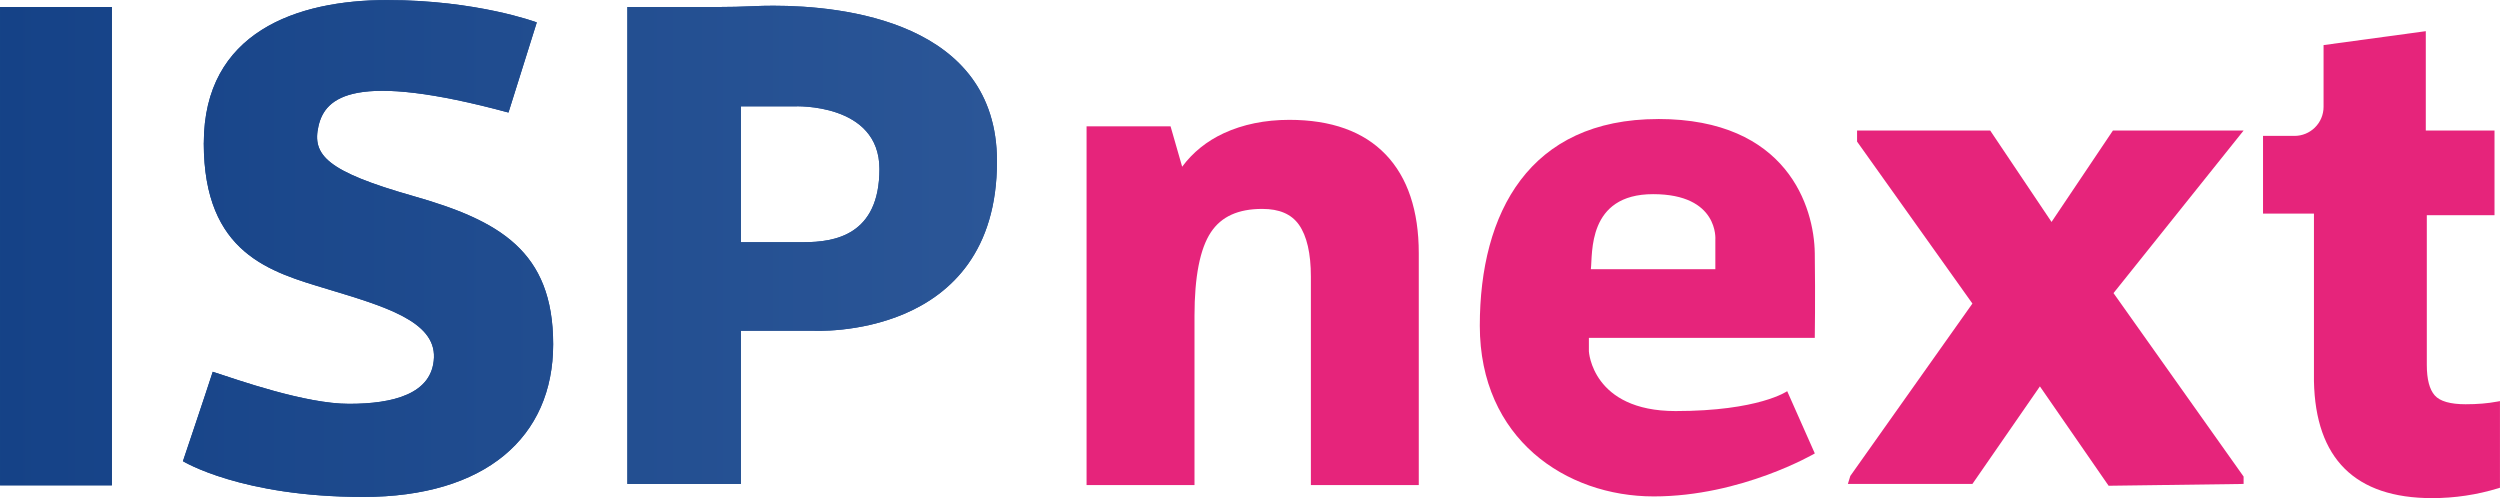 <svg xmlns="http://www.w3.org/2000/svg" version="1.1" xmlns:xlink="http://www.w3.org/1999/xlink" viewBox="142.37 134.73 715.28 142.52">
  <defs>
    <style>
      .cls-1 {
        fill: url(#Naamloos_verloop_81);
      }

      .cls-2 {
        fill: #e6247b;
      }

      .cls-3 {
        fill: url(#Naamloos_verloop_108);
      }

      .cls-4 {
        clip-path: url(#clippath);
      }
    </style>
    <radialGradient id="Naamloos_verloop_108" data-name="Naamloos verloop 108" cx="840.13" cy="159.34" fx="840.13" fy="159.34" r="0" gradientUnits="userSpaceOnUse">
      <stop offset="0" stop-color="#e6247b"/>
      <stop offset="1" stop-color="#b01658"/>
    </radialGradient>
    <linearGradient id="Naamloos_verloop_81" data-name="Naamloos verloop 81" x1="142.38" y1="205.83" x2="427.61" y2="205.83" gradientUnits="userSpaceOnUse">
      <stop offset="0" stop-color="#154287"/>
      <stop offset="1" stop-color="#2b5697"/>
    </linearGradient>
    <clipPath id="clippath">
      <path class="cls-1" d="M142.38,273.59h32v-136.85h-32v136.85ZM354.35,165.15h15.4s24.24-1.05,24.24,17.93-12.88,20.94-21.62,20.94h-18.02v-38.87ZM358.29,136.49c-3.6.16-7.22.25-10.82.25h-25.6v136.44h32.48v-43.83h20.64s52.63,3.06,52.63-48.48c0-40.04-44.22-44.5-63.95-44.5-2.09,0-3.92.05-5.38.11M200.67,175.67c0,31.76,19.18,36.87,35.38,41.77,16.2,4.9,30.9,9.17,30.48,19.61-.42,10.44-11.72,13.22-24.29,13.22s-31.76-6.82-39-9.17c-2.13,6.61-8.53,25.58-8.53,25.58,0,0,16.63,10.23,51.58,10.23s54.35-17.05,54.35-43.69-15.35-35.38-40.07-42.41c-24.72-7.04-28.99-11.72-27.07-20.04,1.92-8.31,10.23-15.77,54.35-3.84l8.1-25.79s-17.05-6.39-42.84-6.39-52.43,9.16-52.43,40.92"/>
    </clipPath>
  </defs>
  <!-- Generator: Adobe Illustrator 28.7.1, SVG Export Plug-In . SVG Version: 1.2.0 Build 142)  -->
  <g>
    <g id="Laag_1">
      <g>
        <path class="cls-3" d="M840.13,159.34"/>
        <g>
          <path class="cls-1" d="M142.38,273.59h32v-136.85h-32v136.85ZM354.35,165.15h15.4s24.24-1.05,24.24,17.93-12.88,20.94-21.62,20.94h-18.02v-38.87ZM358.29,136.49c-3.6.16-7.22.25-10.82.25h-25.6v136.44h32.48v-43.83h20.64s52.63,3.06,52.63-48.48c0-40.04-44.22-44.5-63.95-44.5-2.09,0-3.92.05-5.38.11M200.67,175.67c0,31.76,19.18,36.87,35.38,41.77,16.2,4.9,30.9,9.17,30.48,19.61-.42,10.44-11.72,13.22-24.29,13.22s-31.76-6.82-39-9.17c-2.13,6.61-8.53,25.58-8.53,25.58,0,0,16.63,10.23,51.58,10.23s54.35-17.05,54.35-43.69-15.35-35.38-40.07-42.41c-24.72-7.04-28.99-11.72-27.07-20.04,1.92-8.31,10.23-15.77,54.35-3.84l8.1-25.79s-17.05-6.39-42.84-6.39-52.43,9.16-52.43,40.92"/>
          <g class="cls-4">
            <rect class="cls-1" x="142.38" y="134.75" width="285.24" height="142.16"/>
          </g>
        </g>
        <path class="cls-2" d="M616.81,168.79c-36.91,0-51.05,26.81-51.05,59.13s24.61,48.84,49.76,48.84,46.09-12.3,46.09-12.3l-7.9-17.81s-8.08,5.69-31.95,5.69-24.79-17.08-24.79-17.08v-3.86h64.63s.18-11.02,0-24.24c-.18-13.22-7.9-38.38-44.8-38.38M633.15,203.31v8.45h-35.62c.55-4.41-1.1-21.48,17.81-21.48s17.81,13.04,17.81,13.04"/>
        <path class="cls-2" d="M856.76,249.65c-2.57.49-5.58.74-8.94.74-4.39,0-7.36-.85-8.84-2.53h0c-1.51-1.7-2.27-4.63-2.27-8.7v-42.86h19.37v-24.22h-19.66v-28.43l-29.25,3.98v17.68c0,2.23-.9,4.37-2.5,5.93-1.55,1.52-3.63,2.37-5.8,2.37h-9.02v22.23h14.57v47.93c.43,22.21,11.81,33.48,33.81,33.48,6.45,0,12.8-.95,18.89-2.81l.52-.16v-24.79l-.86.16Z"/>
        <polygon class="cls-2" points="746.9 172.08 729.34 198.23 711.79 172.08 673.7 172.08 673.7 175.24 706.7 221.58 671.77 270.9 671.07 273.19 706.7 273.19 726.01 245.28 745.67 273.71 784.29 273.19 784.29 271.08 747.07 218.59 784.29 172.08 746.9 172.08"/>
        <path class="cls-2" d="M538.83,178.94c-6.3-6.59-15.57-9.92-27.56-9.92-6.96,0-13.29,1.29-18.79,3.84-4.84,2.25-8.83,5.46-11.88,9.57l-3.32-11.56h-24.03v102.64h30.88v-48.41c0-11.2,1.58-19.25,4.7-23.93,2.99-4.49,7.79-6.67,14.69-6.67,4.9,0,8.32,1.48,10.48,4.51,2.27,3.2,3.43,8.21,3.43,14.88v59.62h30.87v-66.33c0-12.18-3.18-21.68-9.46-28.24"/>
      </g>
    </g>
  </g>
</svg>